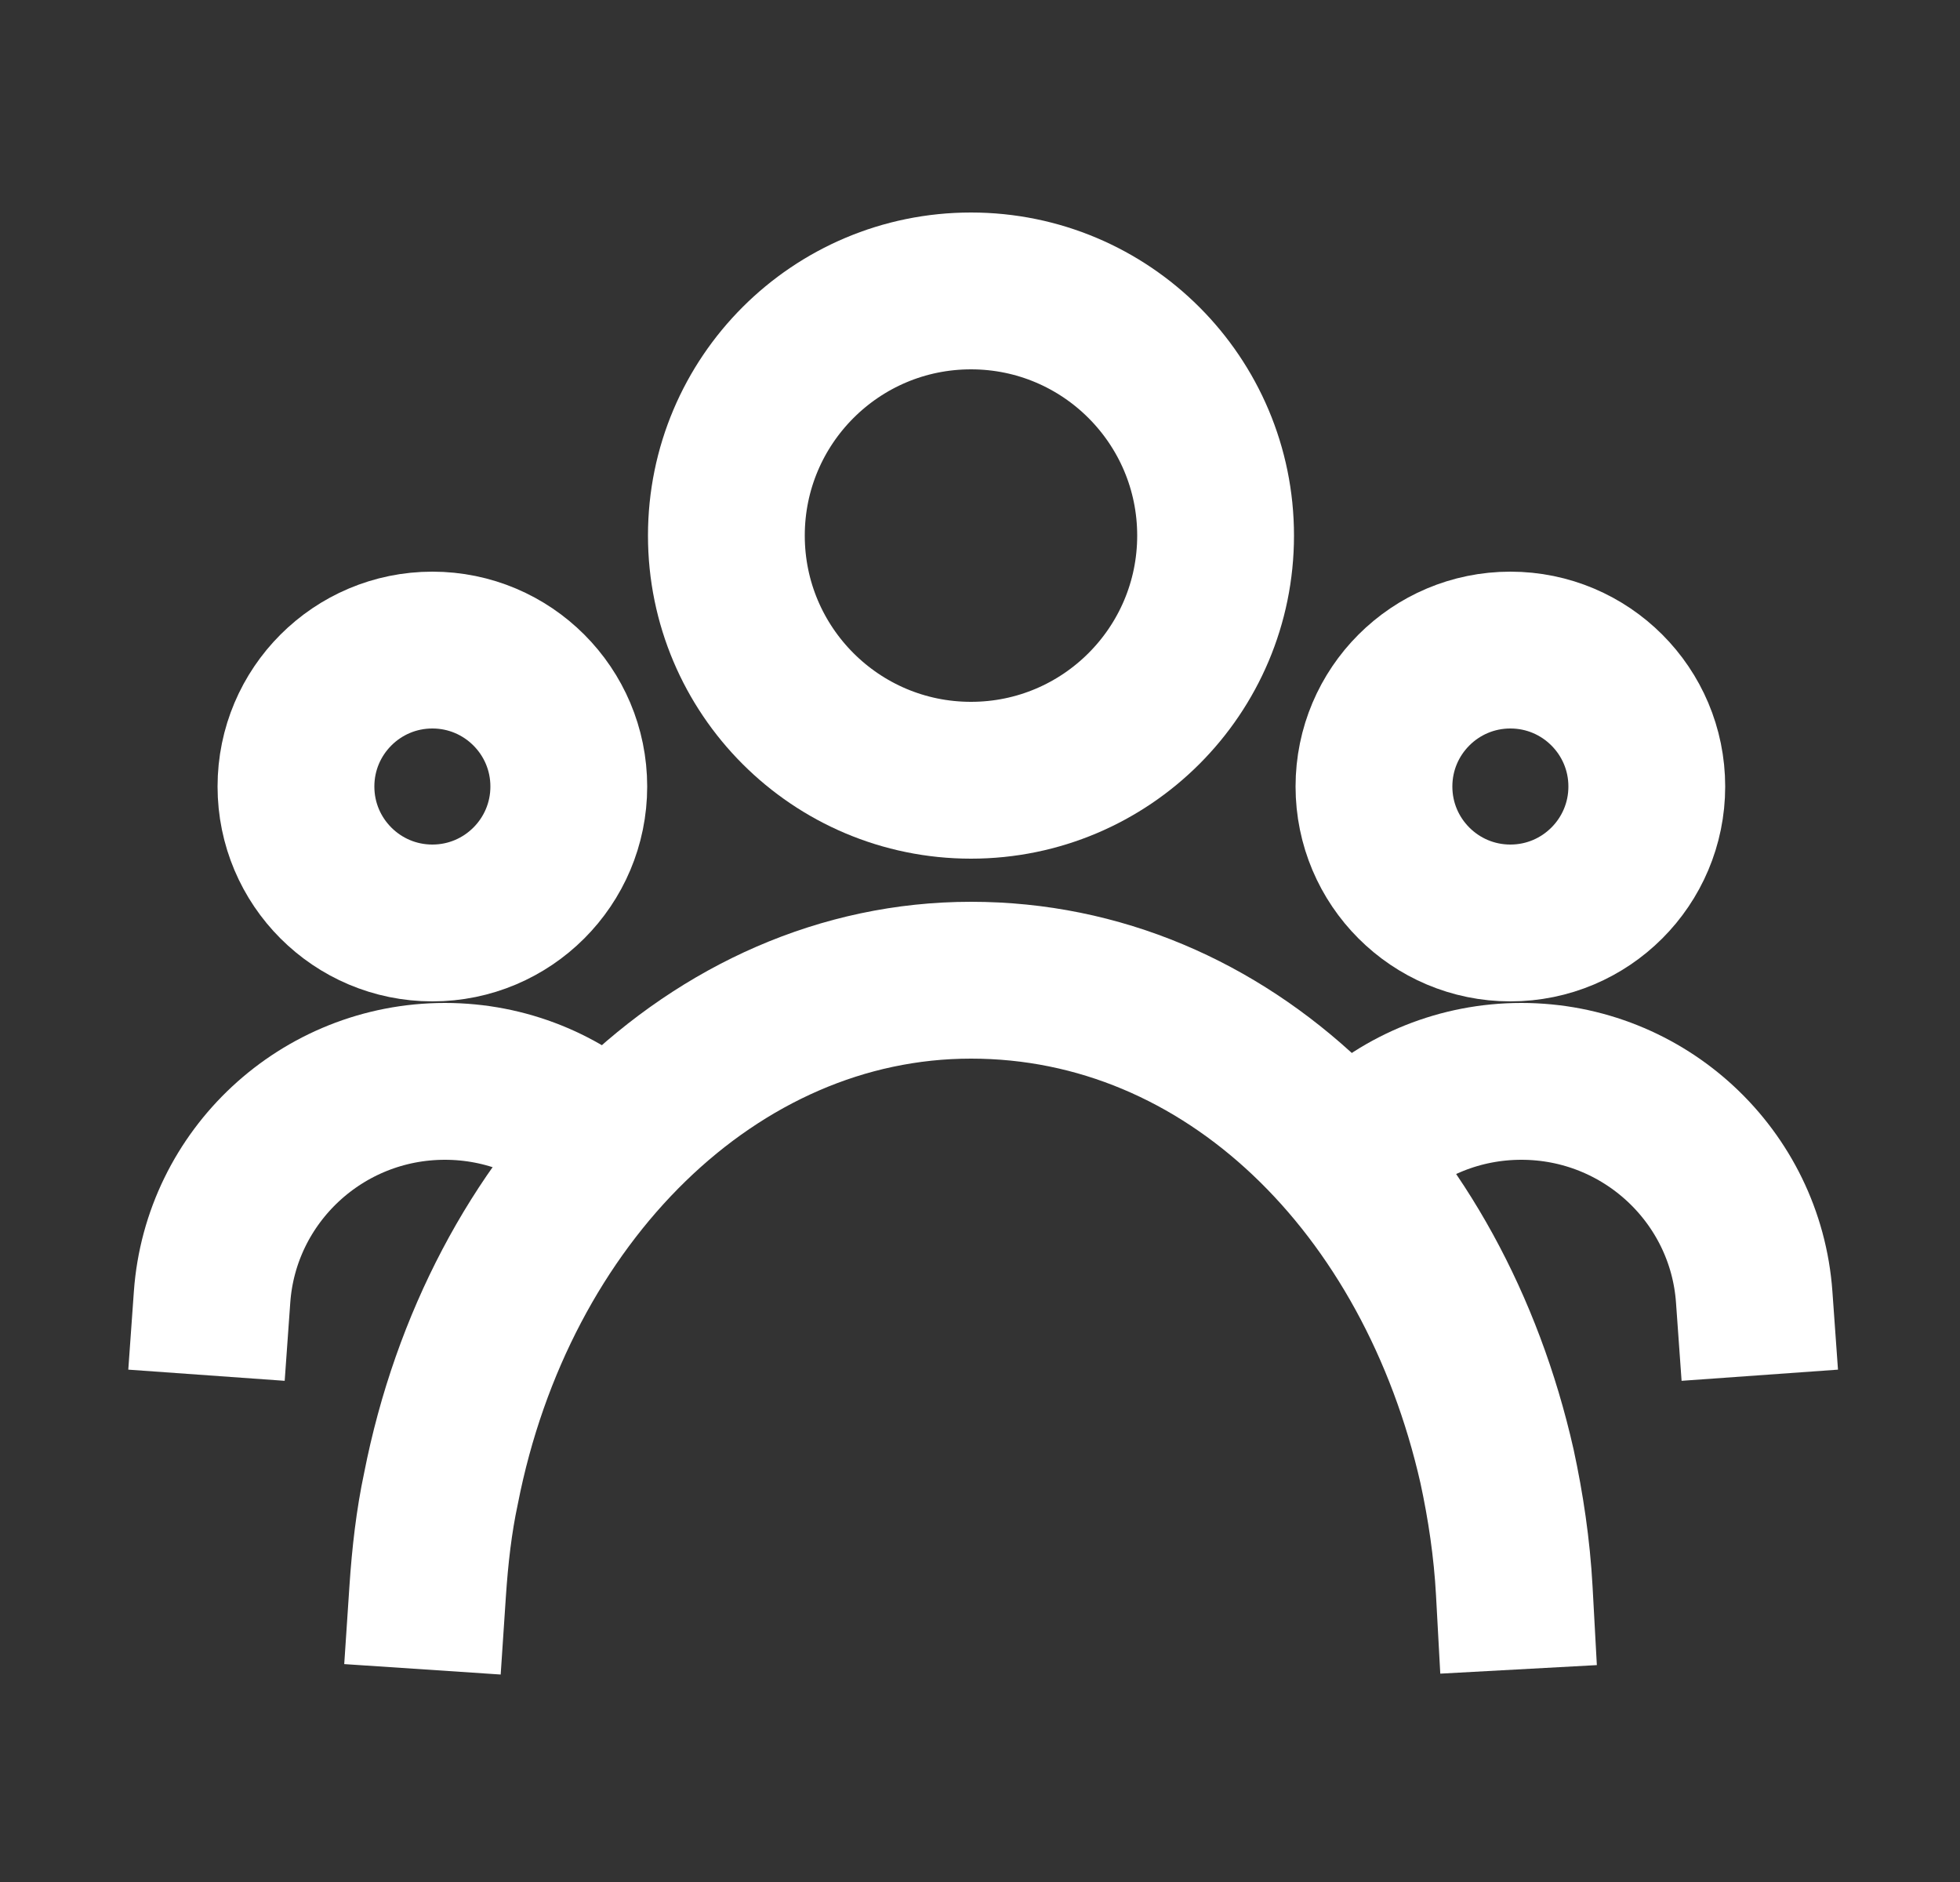 <svg width="25" height="24" viewBox="0 0 25 24" fill="none" xmlns="http://www.w3.org/2000/svg">
<rect x="0" y="0" width="25" height="24" fill="#333333" stroke="none"/>
<path d="M12.385 9.95C14.108 9.95 15.505 8.553 15.505 6.83C15.505 5.107 14.108 3.71 12.385 3.71C10.662 3.71 9.265 5.107 9.265 6.83C9.265 8.553 10.662 9.95 12.385 9.95Z" stroke="white" stroke-width="2" stroke-linecap="square"/>
<path d="M5.515 11.77C6.476 11.77 7.255 10.991 7.255 10.03C7.255 9.069 6.476 8.29 5.515 8.29C4.554 8.29 3.775 9.069 3.775 10.03C3.775 10.991 4.554 11.77 5.515 11.77Z" stroke="white" stroke-width="2" stroke-linecap="square"/>
<path d="M19.265 11.77C20.226 11.77 21.005 10.991 21.005 10.03C21.005 9.069 20.226 8.29 19.265 8.29C18.304 8.29 17.525 9.069 17.525 10.03C17.525 10.991 18.304 11.77 19.265 11.77Z" stroke="white" stroke-width="2" stroke-linecap="square"/>
<path d="M5.455 20.29C5.485 19.84 5.535 19.4 5.625 18.98C6.355 15.26 9.105 12.5 12.385 12.5C15.665 12.5 18.285 15.12 19.095 18.7C19.205 19.21 19.285 19.74 19.315 20.29" stroke="white" stroke-width="2" stroke-linecap="square"/>
<path d="M2.705 16.54C2.815 15 4.105 13.79 5.675 13.79C6.455 13.79 7.175 14.09 7.705 14.59" stroke="white" stroke-width="2" stroke-linecap="square"/>
<path d="M22.375 16.54C22.265 15 20.975 13.79 19.405 13.79C18.625 13.79 17.905 14.09 17.375 14.59" stroke="white" stroke-width="2" stroke-linecap="square"/>
</svg>

